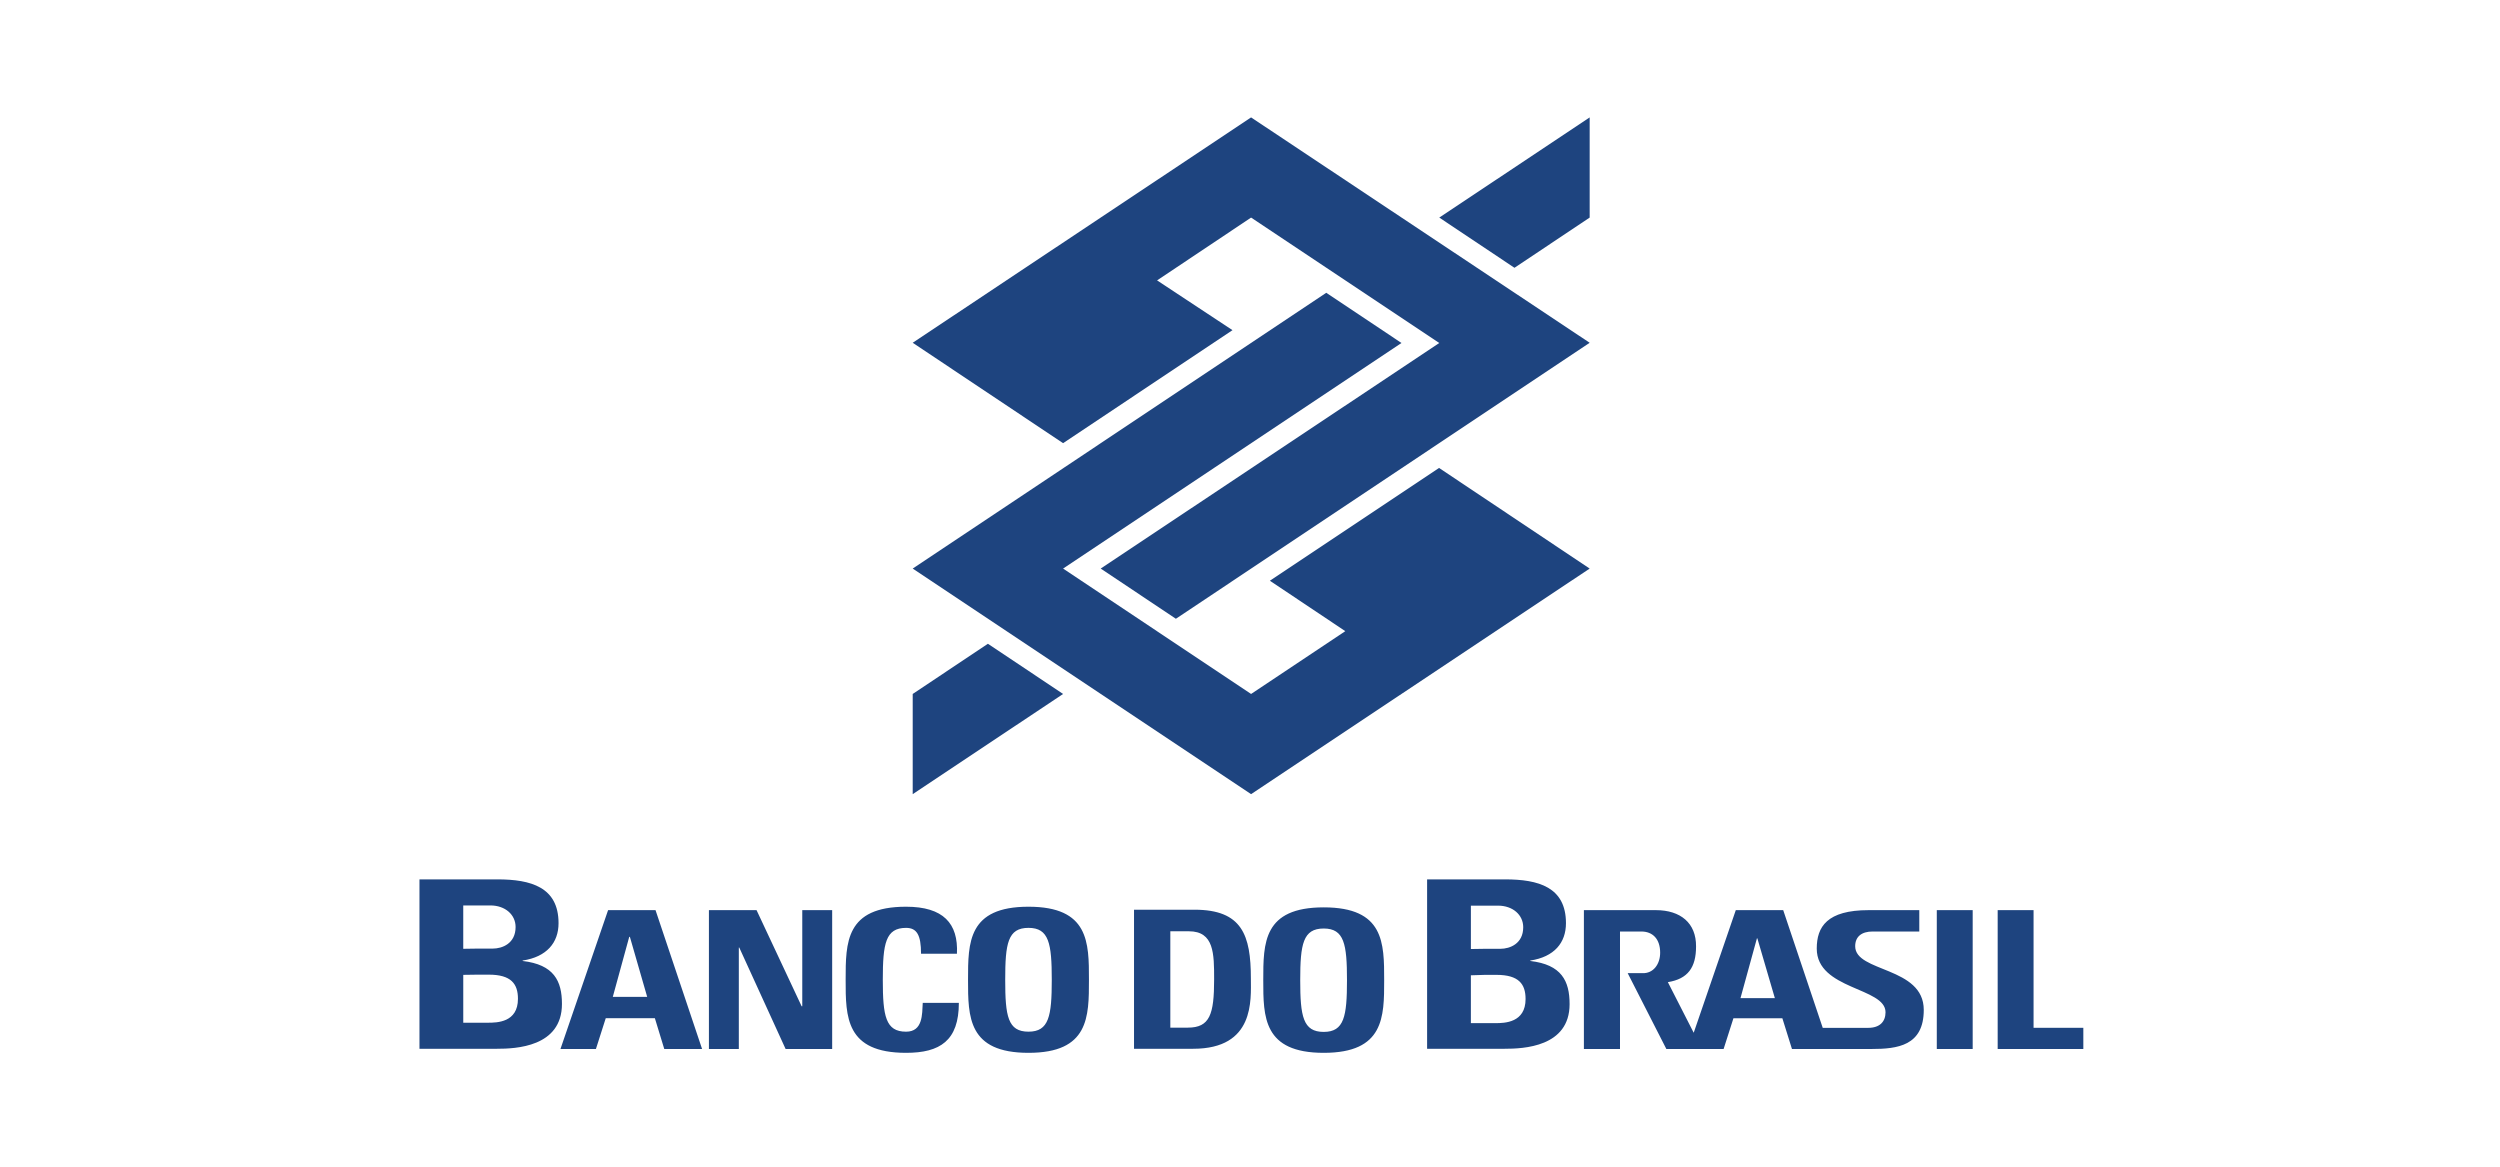 <svg width="240" height="112" viewBox="0 0 240 112" fill="none" xmlns="http://www.w3.org/2000/svg">
<g id="bb">
<g id="Group 2">
<path id="Vector" fill-rule="evenodd" clip-rule="evenodd" d="M112.885 59.401L105.667 54.582L138.171 32.927L120.104 20.888L111.08 26.918L118.319 31.696L102.057 42.544L87.62 32.906L120.104 11.271L152.608 32.906L112.885 59.401ZM102.057 66.62L94.839 61.801L87.62 66.62V76.239L102.057 66.62ZM145.389 25.708L138.171 20.888L152.608 11.271V20.888L145.389 25.708Z" fill="#1E447F"/>
<path id="Vector_2" fill-rule="evenodd" clip-rule="evenodd" d="M129.148 60.591L121.909 55.751L138.15 44.923L152.608 54.582L120.104 76.239L87.62 54.582L127.322 28.107L134.541 32.927L102.057 54.582L120.104 66.62L129.148 60.591ZM47.713 100.682C49.497 100.682 53.947 100.519 53.947 96.376C53.947 94.16 53.168 92.602 50.174 92.254V92.212C52.471 91.863 53.62 90.511 53.62 88.624C53.62 85.158 50.953 84.42 47.754 84.42H40.269V100.682H47.713ZM44.472 91.085V86.922H47.077C48.491 86.922 49.497 87.804 49.497 88.993C49.497 90.572 48.225 91.065 47.303 91.065H45.827L44.472 91.085ZM45.827 93.567H46.934C49.067 93.567 49.723 94.449 49.723 95.884C49.723 98.16 47.713 98.181 46.831 98.181H44.473V93.587L45.827 93.567ZM70.927 100.703V90.962H70.968L75.418 100.703H79.888V87.373H77.018V96.602H76.956L72.629 87.373H68.056V100.703H70.927ZM86.984 101.072C90.245 101.072 92.05 99.904 92.05 96.274H88.584C88.522 97.361 88.604 99.042 86.984 99.042C85.016 99.042 84.749 97.546 84.749 94.059C84.749 90.572 85.016 89.076 86.984 89.076C88.01 89.076 88.42 89.752 88.42 91.557H91.866C92.009 88.645 90.553 87.045 86.985 87.045C81.182 87.045 81.182 90.471 81.182 94.059C81.181 97.627 81.181 101.072 86.984 101.072ZM57.208 100.703L58.151 97.75H62.868L63.77 100.703H67.4L62.93 87.373H58.377L53.804 100.703H57.208ZM62.13 95.7H58.828L60.407 89.937H60.468L62.13 95.7ZM98.735 99.041C96.746 99.041 96.5 97.545 96.5 94.059C96.5 90.572 96.746 89.075 98.735 89.075C100.703 89.075 100.97 90.572 100.97 94.059C100.97 97.545 100.703 99.041 98.735 99.041ZM98.735 101.072C104.539 101.072 104.539 97.628 104.539 94.059C104.539 90.471 104.539 87.045 98.735 87.045C92.931 87.045 92.931 90.471 92.931 94.059C92.931 97.627 92.931 101.072 98.735 101.072ZM189.378 100.703V87.373H185.932V100.703H189.378ZM200 100.703V98.672H195.222V87.373H191.777V100.703H200ZM144.446 100.682C146.23 100.682 150.681 100.519 150.681 96.396C150.681 94.161 149.902 92.603 146.907 92.254V92.212C149.204 91.863 150.332 90.511 150.332 88.624C150.332 85.158 147.687 84.42 144.487 84.42H137.002V100.682H144.446ZM141.205 91.106V86.942H143.81C145.225 86.942 146.229 87.825 146.229 89.014C146.229 90.593 144.958 91.085 144.036 91.085H142.559L141.205 91.106ZM142.559 93.587H143.666C145.8 93.587 146.455 94.469 146.455 95.904C146.455 98.181 144.446 98.222 143.563 98.222H141.204V93.628L142.559 93.587ZM112.351 89.403H114.136C116.556 89.403 116.556 91.557 116.556 94.018C116.556 97.381 116.146 98.653 114.033 98.653H112.351V89.403ZM108.866 100.682H114.547C120.473 100.682 120.084 95.986 120.084 93.936C120.084 89.773 119.243 87.332 114.669 87.332H108.866V100.682ZM127.076 99.063C125.087 99.063 124.821 97.566 124.821 94.1C124.821 90.634 125.087 89.137 127.076 89.137C129.045 89.137 129.311 90.633 129.311 94.1C129.311 97.566 129.045 99.063 127.076 99.063ZM127.076 101.072C132.88 101.072 132.88 97.628 132.88 94.101C132.88 90.512 132.88 87.107 127.076 87.107C121.273 87.107 121.273 90.512 121.273 94.101C121.273 97.627 121.273 101.072 127.076 101.072ZM170.387 95.822H167.086L168.665 90.08H168.706L170.387 95.822ZM179.658 100.703C182.16 100.703 184.681 100.396 184.681 96.951C184.681 92.767 178.098 93.362 178.098 90.839C178.098 89.917 178.713 89.424 179.78 89.424H184.252V87.374H179.391C175.392 87.374 174.408 88.973 174.408 91.065C174.408 95.023 181.011 94.777 181.011 97.176C181.011 98.078 180.458 98.673 179.351 98.673H174.982L171.188 87.374H166.636L162.596 99.145L160.114 94.285C162.042 93.978 162.821 92.87 162.821 90.861C162.841 88.605 161.324 87.374 158.965 87.374H152.054V100.704H155.52V89.425H157.571C158.658 89.425 159.375 90.143 159.375 91.456C159.375 92.563 158.719 93.465 157.673 93.423H156.258L159.97 100.704H165.466L166.41 97.751H171.106L172.029 100.704L179.658 100.703Z" fill="#1E447F"/>
</g>
</g>
</svg>
